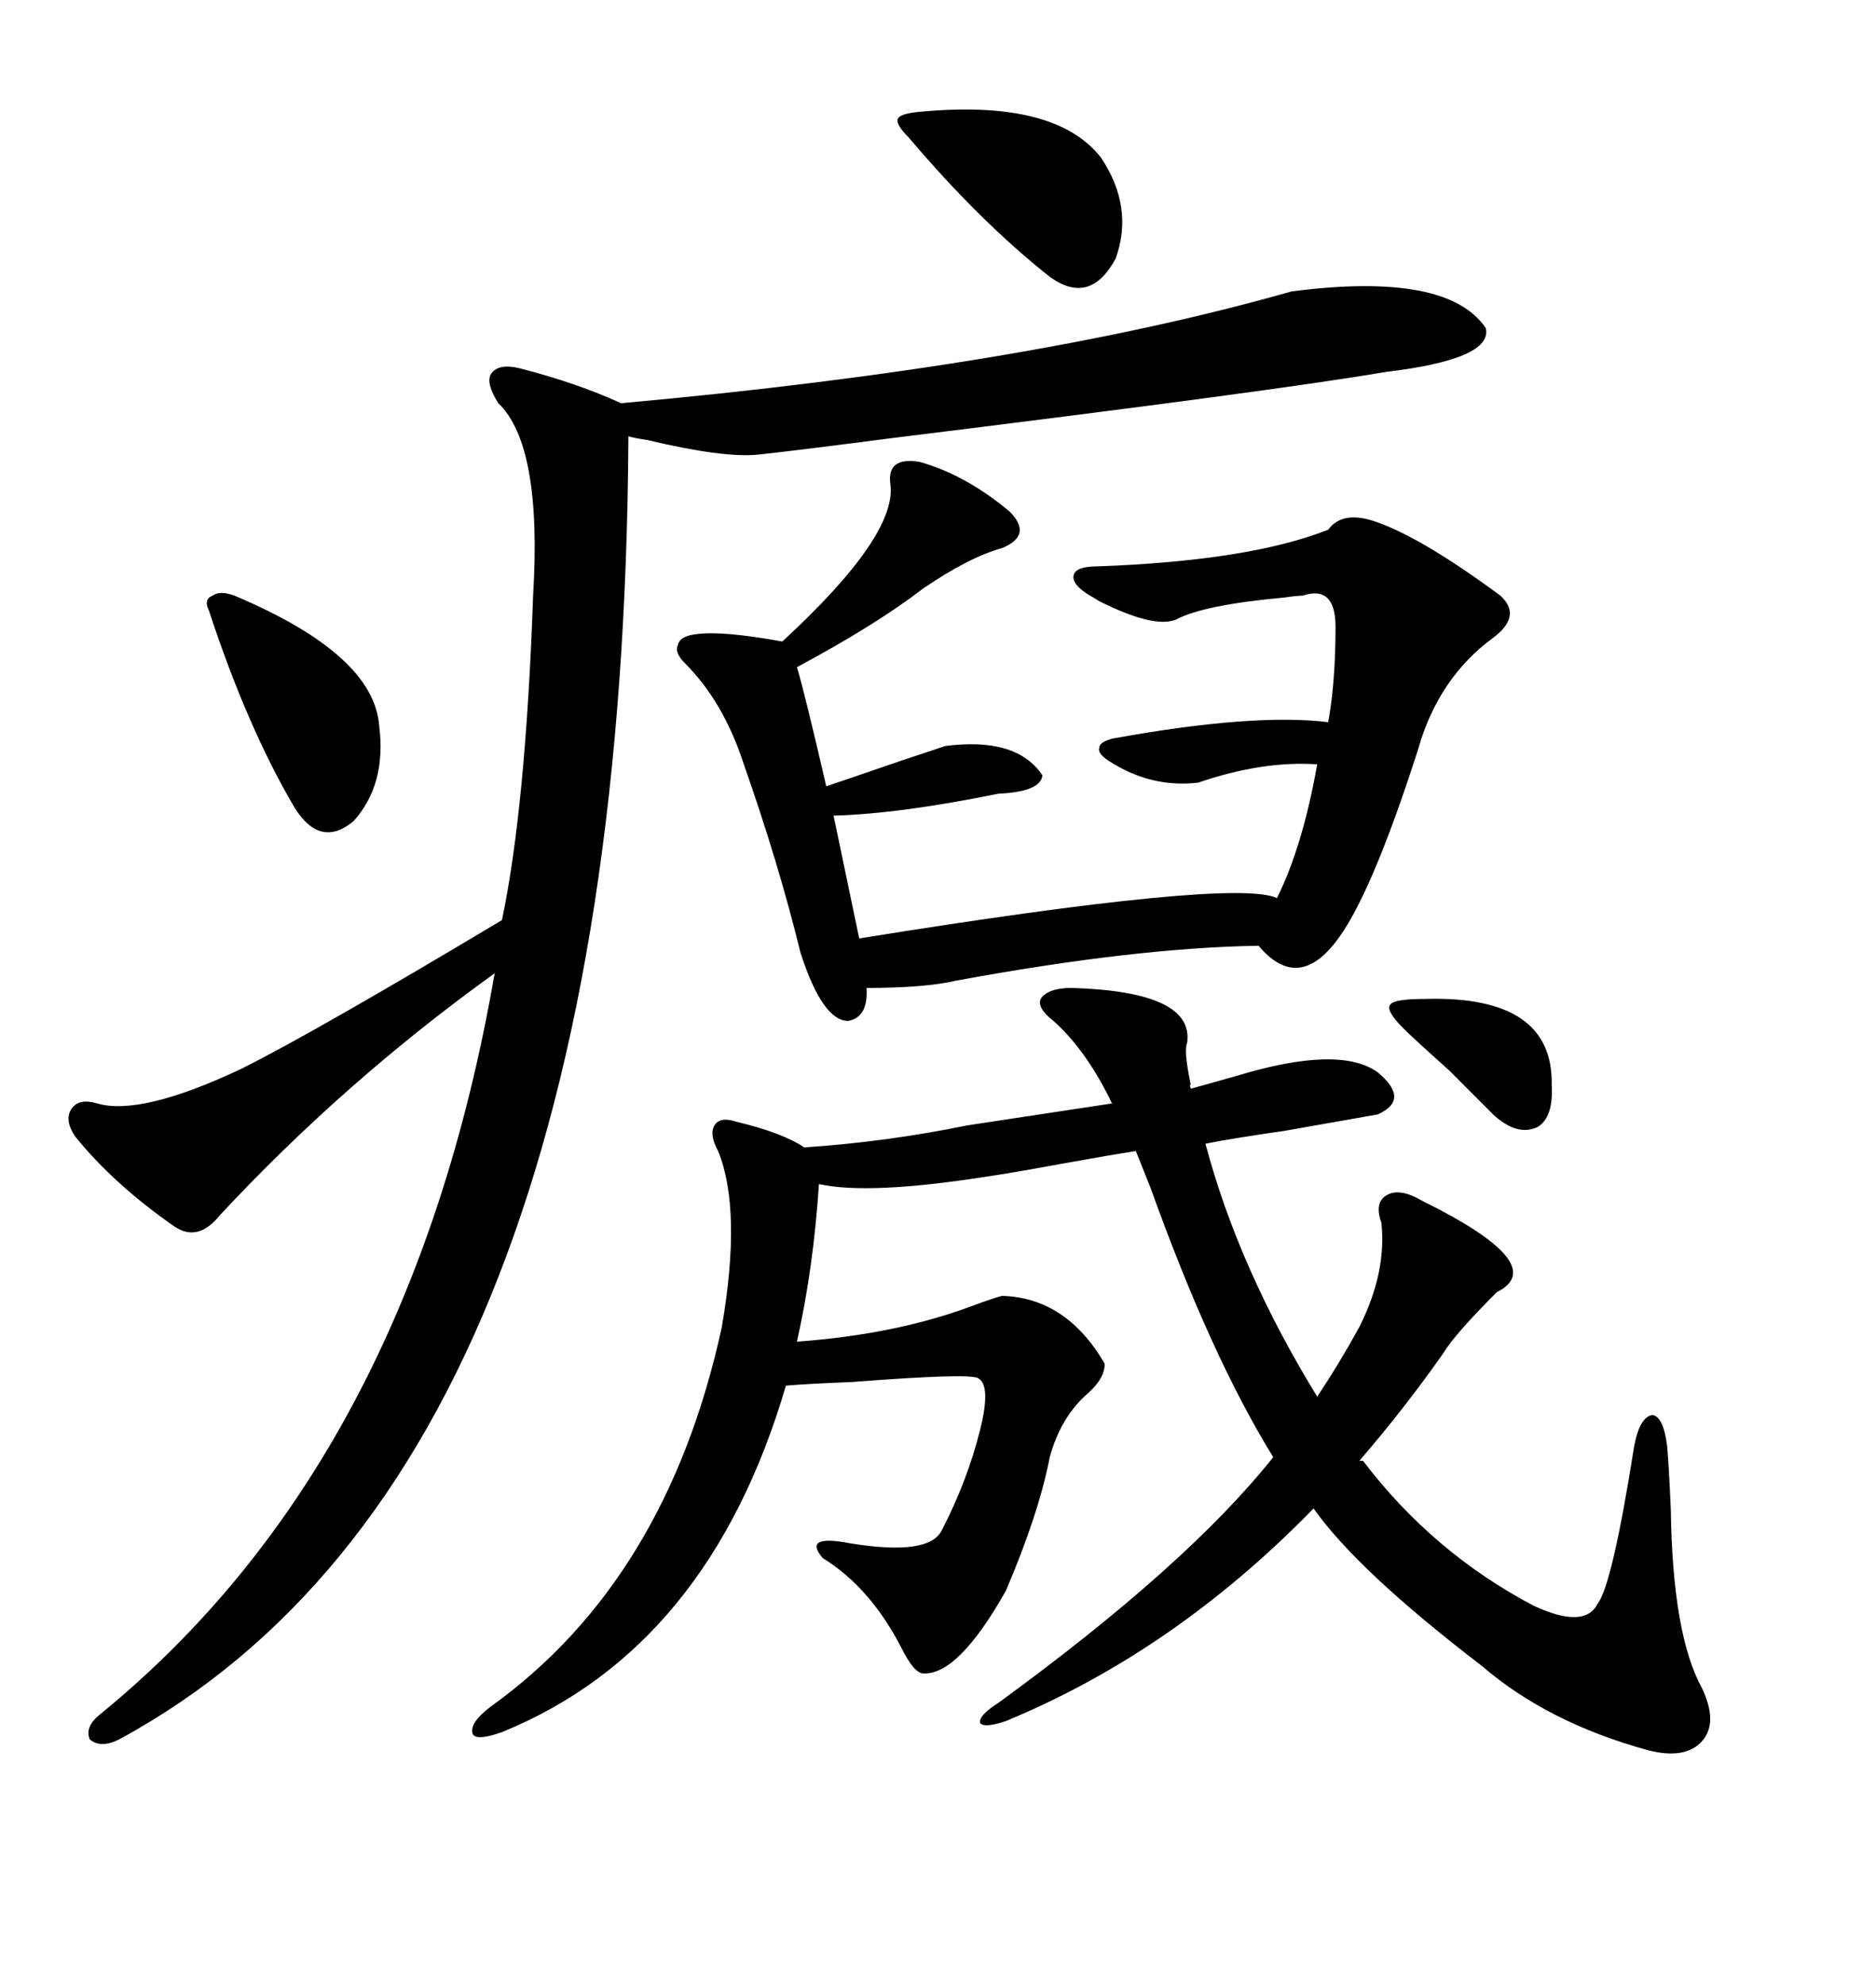<svg xmlns="http://www.w3.org/2000/svg" xmlns:xlink="http://www.w3.org/1999/xlink" width="300" height="317.285"><path d="M128.61 183.40L128.61 183.40Q141.80 182.52 154.69 179.88L154.69 179.88L177.83 176.37Q173.73 167.87 168.46 163.18L168.46 163.18Q165.82 161.13 166.41 159.67L166.41 159.67Q167.58 157.91 171.39 157.91L171.39 157.91Q191.02 158.50 189.84 166.70L189.84 166.70Q189.26 167.87 190.43 173.44L190.43 173.44Q190.14 173.14 190.43 174.02L190.43 174.02L197.75 171.97Q214.16 166.99 220.31 171.39L220.31 171.39Q225.59 175.78 220.31 178.13L220.31 178.13Q215.33 179.00 205.37 180.76L205.37 180.76Q197.17 181.93 192.77 182.81L192.77 182.81Q198.05 202.73 210.64 223.24L210.64 223.24Q214.16 217.97 217.38 212.11L217.38 212.11Q221.78 203.32 220.90 195.41L220.90 195.41Q219.73 192.19 221.78 191.02L221.78 191.02Q223.83 189.84 227.34 191.89L227.34 191.89Q248.14 202.15 239.36 206.54L239.36 206.54Q232.62 213.28 230.86 216.21L230.86 216.21Q224.71 225 217.38 233.50L217.38 233.50L217.97 233.50Q229.10 248.14 245.21 256.64L245.21 256.64Q253.42 260.45 255.47 256.35L255.47 256.35Q257.81 253.42 261.33 231.15L261.33 231.15Q262.21 226.46 264.26 226.17L264.26 226.17Q266.02 226.46 266.60 231.15L266.60 231.15Q266.89 234.38 267.19 241.41L267.19 241.41Q267.48 261.33 272.17 269.82L272.17 269.82Q274.80 275.39 272.17 278.32L272.17 278.32Q269.53 281.25 263.67 279.79L263.67 279.79Q247.56 275.39 237.01 266.31L237.01 266.31Q217.09 251.07 210.06 241.11L210.06 241.11Q187.79 263.96 160.84 275.10L160.84 275.10Q157.32 276.27 156.74 275.39L156.74 275.39Q156.45 274.22 159.67 272.17L159.67 272.17Q189.84 250.20 203.61 232.91L203.61 232.91Q193.65 216.80 183.98 189.84L183.98 189.84L181.64 183.98Q177.83 184.57 169.63 186.04L169.63 186.04Q161.72 187.50 157.62 188.09L157.62 188.09Q138.87 191.02 130.96 189.26L130.96 189.26Q130.08 202.73 127.44 214.45L127.44 214.45Q143.55 213.28 155.86 208.59L155.86 208.59Q159.08 207.42 160.25 207.13L160.25 207.13Q170.51 207.42 176.66 217.97L176.66 217.97Q176.66 220.31 174.02 222.66L174.02 222.66Q169.63 226.46 167.87 232.91L167.87 232.91Q166.11 241.99 160.84 254.30L160.84 254.30Q153.22 267.77 147.66 267.48L147.66 267.48Q146.19 267.48 144.14 263.38L144.14 263.38Q139.16 253.71 131.54 249.02L131.54 249.02Q128.32 245.21 135.94 246.68L135.94 246.68Q148.54 248.73 150.59 244.63L150.59 244.63Q154.69 236.72 156.74 228.52L156.74 228.52Q158.50 221.48 156.45 220.31L156.45 220.31Q155.27 219.43 136.23 220.90L136.23 220.90Q128.91 221.19 125.68 221.48L125.68 221.48Q113.38 263.38 80.27 276.86L80.27 276.86Q76.17 278.32 75.59 277.15L75.59 277.15Q75 275.39 78.52 272.75L78.52 272.75Q106.64 252.54 115.43 212.11L115.43 212.11Q118.65 193.36 114.84 183.98L114.84 183.98Q113.38 181.35 114.26 179.88L114.26 179.88Q115.14 178.42 117.77 179.30L117.77 179.30Q125.10 181.05 128.61 183.40ZM206.54 46.58L206.54 46.58Q231.45 43.36 237.60 52.44L237.60 52.44Q238.77 57.42 221.48 59.47L221.48 59.47Q204.49 62.40 142.68 70.02L142.68 70.02Q126.86 72.07 121.29 72.66L121.29 72.66Q115.72 73.24 103.42 70.31L103.42 70.31Q101.37 70.02 100.49 69.73L100.49 69.73Q99.61 234.38 19.04 278.03L19.04 278.03Q16.11 279.49 14.36 278.03L14.36 278.03Q13.48 275.98 16.11 273.93L16.11 273.93Q65.63 233.50 79.10 155.57L79.10 155.57Q55.08 172.85 35.16 194.24L35.16 194.24Q31.64 198.63 27.83 196.00L27.83 196.00Q18.16 189.26 12.01 181.64L12.01 181.64Q10.25 179.00 11.43 177.25L11.43 177.25Q12.60 175.49 15.53 176.37L15.53 176.37Q22.56 178.42 38.67 170.80L38.67 170.80Q50.39 164.94 80.27 147.07L80.27 147.07Q84.08 128.91 85.25 95.21L85.25 95.21Q86.72 71.19 79.69 64.45L79.69 64.45Q77.64 61.23 78.52 59.77L78.52 59.77Q79.69 58.01 83.20 58.89L83.20 58.89Q92.29 61.23 99.32 64.45L99.32 64.45Q164.36 58.59 206.54 46.58ZM147.07 73.83L147.07 73.83Q154.39 75.88 161.43 81.74L161.43 81.74Q165.23 85.55 160.25 87.60L160.25 87.60Q154.98 89.06 147.66 94.04L147.66 94.04Q140.04 99.90 127.44 106.64L127.44 106.64Q128.61 110.45 132.13 125.68L132.13 125.68Q134.77 124.80 144.14 121.58L144.14 121.58Q149.41 119.82 151.17 119.24L151.17 119.24Q162.60 117.77 166.70 123.93L166.70 123.93Q166.41 126.56 159.67 126.86L159.67 126.86Q143.85 130.08 133.30 130.37L133.30 130.37L137.40 150Q197.46 140.33 204.20 143.55L204.20 143.55Q208.30 135.35 210.64 122.17L210.64 122.17Q201.86 121.58 191.60 125.10L191.60 125.10Q183.98 125.98 177.25 121.58L177.25 121.58Q175.49 120.41 175.78 119.53L175.78 119.53Q175.78 118.65 177.83 118.07L177.83 118.07Q200.39 113.96 212.40 115.43L212.40 115.43Q213.57 108.98 213.57 100.20L213.57 100.20Q213.57 93.46 208.30 95.21L208.30 95.21Q207.42 95.21 205.37 95.51L205.37 95.51Q192.48 96.68 188.09 99.02L188.09 99.02Q184.57 100.49 175.78 96.09L175.78 96.09Q174.90 95.51 174.32 95.21L174.32 95.21Q171.39 93.46 171.68 91.99L171.68 91.99Q171.97 90.53 175.49 90.53L175.49 90.53Q199.80 89.65 212.40 84.67L212.40 84.67Q214.75 81.45 220.31 83.50L220.31 83.50Q227.64 86.13 239.94 95.21L239.94 95.21Q243.46 98.44 238.77 101.95L238.77 101.95Q229.98 108.40 226.76 119.82L226.76 119.82Q219.14 143.55 213.57 150.59L213.57 150.59Q207.42 158.50 201.27 151.17L201.27 151.17Q181.64 151.46 152.93 156.74L152.93 156.74Q147.95 157.91 138.57 157.91L138.57 157.91Q138.87 162.60 135.64 163.18L135.64 163.18Q131.54 163.18 128.03 152.34L128.03 152.34Q124.51 137.99 118.95 122.17L118.95 122.17Q115.72 112.21 109.57 106.05L109.57 106.05Q107.81 104.30 108.40 103.13L108.40 103.13Q108.69 101.66 111.33 101.37L111.33 101.37Q115.43 100.78 125.10 102.54L125.10 102.54Q143.55 85.55 142.38 77.34L142.38 77.34Q141.80 72.95 147.07 73.83ZM147.07 17.87L147.07 17.87Q168.75 15.82 176.07 25.20L176.07 25.20Q181.35 33.11 178.42 41.31L178.42 41.31Q174.32 48.93 167.87 44.24L167.87 44.24Q156.74 35.45 145.31 21.97L145.31 21.97Q143.26 19.92 143.55 19.04L143.55 19.04Q143.85 18.16 147.07 17.87ZM37.50 95.21L37.50 95.21Q59.77 104.59 60.64 116.02L60.64 116.02Q61.82 125.39 56.54 131.25L56.54 131.25Q51.27 135.64 47.17 129.20L47.17 129.20Q39.55 116.31 33.40 97.56L33.40 97.56Q32.52 95.80 33.98 95.21L33.98 95.21Q35.16 94.34 37.50 95.21ZM227.93 159.67L227.93 159.67Q248.44 159.08 248.14 173.44L248.14 173.44Q248.44 178.71 245.80 180.18L245.80 180.18Q242.58 181.64 238.77 178.13L238.77 178.13Q237.01 176.37 231.74 171.09L231.74 171.09Q226.17 166.11 224.41 164.36L224.41 164.36Q221.48 161.43 222.36 160.55L222.36 160.55Q222.95 159.67 227.93 159.67Z"/></svg>